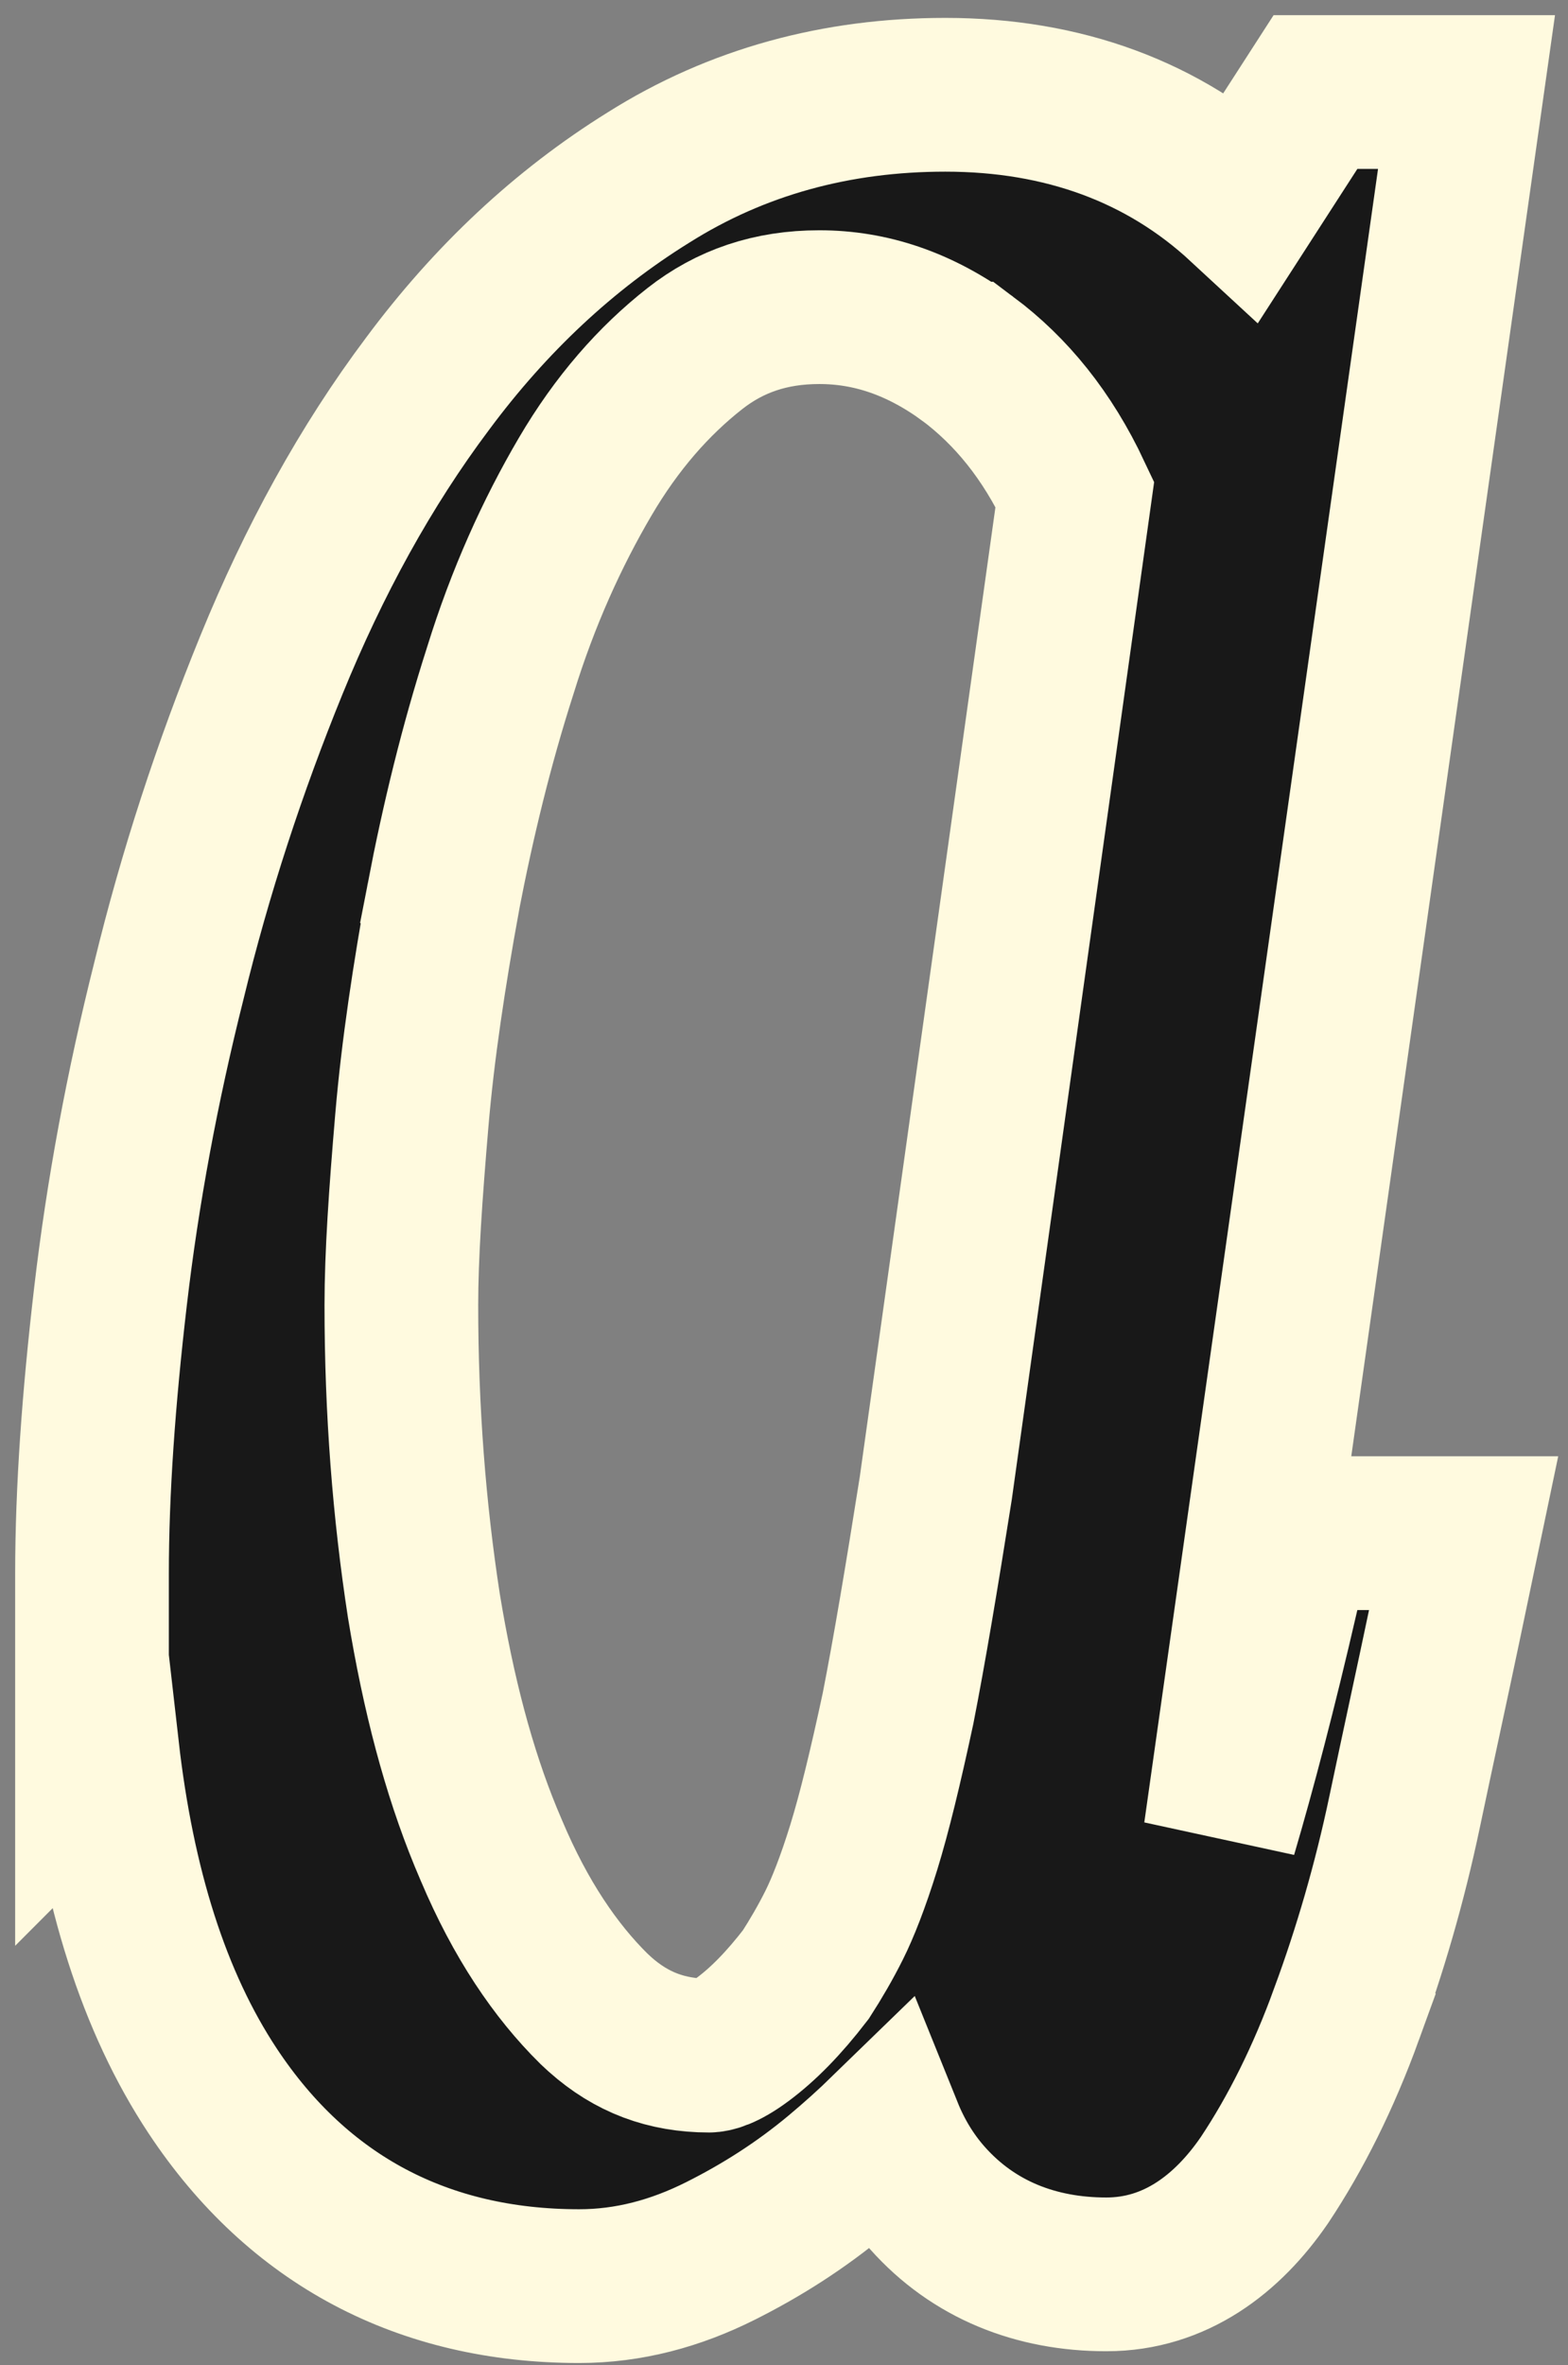 <?xml version="1.0" encoding="utf-8"?>
<svg xmlns="http://www.w3.org/2000/svg" fill="none" height="100%" overflow="visible" preserveAspectRatio="none" style="display: block;" viewBox="0 0 65 98" width="100%">
<rect x="0" y="0" width="65" height="98" fill="#808080" stroke="none"/>
<path d="M60.793 3.814L60.279 7.446L50.59 75.958C51.359 73.349 52.233 70.038 53.163 65.998L53.732 63.527H60.673L59.87 67.364C59.407 69.576 58.794 72.375 58.228 75.069C57.6 78.062 56.774 80.861 55.83 83.427L55.831 83.428C54.859 86.107 53.705 88.396 52.431 90.312L52.417 90.333L52.403 90.353C50.896 92.546 48.733 94.239 45.862 94.239C42.952 94.239 40.361 93.228 38.447 91.077C37.706 90.244 37.148 89.305 36.74 88.294C36.097 88.919 35.43 89.519 34.739 90.096C33.187 91.392 31.558 92.42 29.872 93.266C28.003 94.203 26.063 94.726 24.007 94.726C17.556 94.726 12.37 92.004 8.819 86.643C6.365 82.937 4.888 78.178 4.24 72.495L3.814 72.922V65.217C3.814 61.766 4.088 57.934 4.582 53.705C5.084 49.409 5.893 45.048 7.006 40.622C8.088 36.171 9.517 31.803 11.249 27.558C13.013 23.234 15.154 19.323 17.73 15.893C20.333 12.389 23.38 9.53 26.877 7.359C30.557 5.038 34.693 3.927 39.187 3.927C44.072 3.927 48.238 5.452 51.518 8.486L53.591 5.273L54.532 3.814H60.793ZM33.965 12.727C31.947 12.727 30.263 13.301 28.807 14.442C27.093 15.786 25.561 17.531 24.256 19.755C22.886 22.09 21.68 24.744 20.747 27.759L20.742 27.774L20.737 27.791C19.744 30.885 18.99 33.998 18.376 37.181L18.377 37.182C17.789 40.423 17.322 43.492 17.073 46.418C16.812 49.483 16.638 52.017 16.638 54.074C16.638 58.44 16.962 62.578 17.57 66.526C18.172 70.203 19.008 73.375 20.135 76.117L20.364 76.661L20.371 76.676L20.377 76.69C21.577 79.531 23.028 81.661 24.615 83.228L24.876 83.47C26.186 84.633 27.626 85.17 29.389 85.175C29.55 85.172 29.974 85.109 30.796 84.497C31.629 83.877 32.481 83.019 33.407 81.814C33.817 81.176 34.218 80.493 34.583 79.761C34.93 79.065 35.355 78.004 35.807 76.541C36.249 75.109 36.71 73.201 37.227 70.792C37.696 68.403 38.204 65.382 38.792 61.664L44.557 20.475C43.41 18.037 41.921 16.213 40.112 14.86H40.111C38.11 13.4 36.082 12.728 33.965 12.727Z" fill="#181818" id="Vector" stroke="#FFFADF" stroke-width="6.371"/>
</svg>
